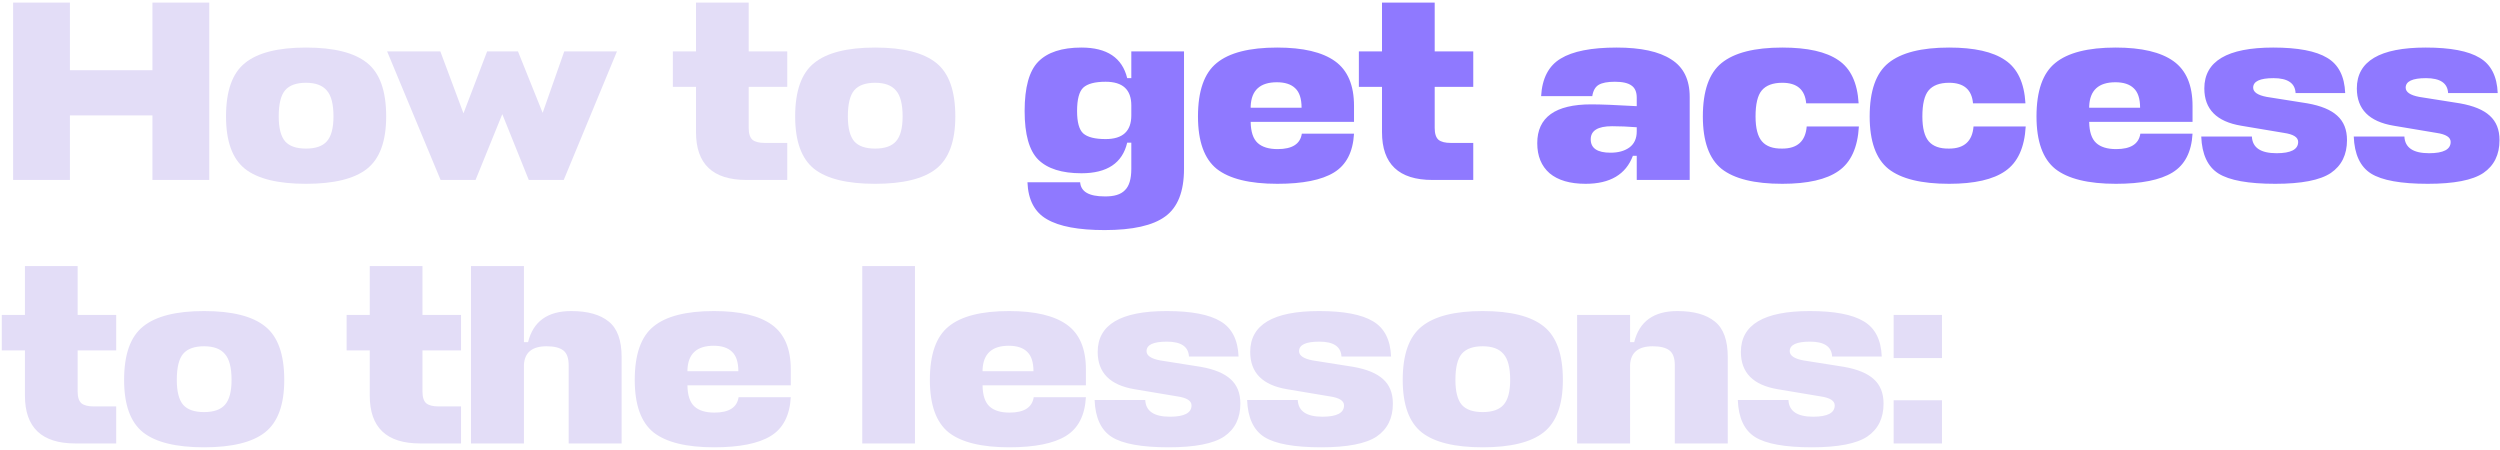 <?xml version="1.0" encoding="UTF-8"?> <svg xmlns="http://www.w3.org/2000/svg" width="389" height="70" viewBox="0 0 389 70" fill="none"><path d="M10.88 0.4V10.92H23.72V0.4H32.56V28H23.72V17.96H10.88V28H2.04V0.4H10.88ZM44.369 22C45.036 22.747 46.116 23.12 47.609 23.12C49.103 23.12 50.183 22.747 50.849 22C51.543 21.227 51.889 19.933 51.889 18.12C51.889 16.2 51.543 14.853 50.849 14.08C50.183 13.28 49.103 12.88 47.609 12.88C46.116 12.88 45.036 13.267 44.369 14.04C43.703 14.813 43.369 16.173 43.369 18.12C43.369 19.933 43.703 21.227 44.369 22ZM47.609 7.4C51.983 7.4 55.156 8.2 57.129 9.8C59.103 11.373 60.089 14.147 60.089 18.12C60.089 21.987 59.089 24.707 57.089 26.28C55.116 27.827 51.956 28.6 47.609 28.6C43.263 28.6 40.103 27.827 38.129 26.28C36.156 24.707 35.169 21.987 35.169 18.12C35.169 14.147 36.156 11.373 38.129 9.8C40.103 8.2 43.263 7.4 47.609 7.4ZM73.997 28H68.557L60.237 8H68.517L72.117 17.64L75.797 8H80.597L84.437 17.56L87.797 8H95.997L87.717 28H82.277L78.157 17.76L73.997 28ZM122.497 22.24V28H116.137C110.911 28 108.297 25.52 108.297 20.56V13.52H104.697V8H108.297V0.4H116.497V8H122.497V13.52H116.497V19.92C116.497 20.8 116.697 21.413 117.097 21.76C117.497 22.08 118.137 22.24 119.017 22.24H122.497ZM132.927 22C133.594 22.747 134.674 23.12 136.167 23.12C137.661 23.12 138.741 22.747 139.407 22C140.101 21.227 140.447 19.933 140.447 18.12C140.447 16.2 140.101 14.853 139.407 14.08C138.741 13.28 137.661 12.88 136.167 12.88C134.674 12.88 133.594 13.267 132.927 14.04C132.261 14.813 131.927 16.173 131.927 18.12C131.927 19.933 132.261 21.227 132.927 22ZM136.167 7.4C140.541 7.4 143.714 8.2 145.687 9.8C147.661 11.373 148.647 14.147 148.647 18.12C148.647 21.987 147.647 24.707 145.647 26.28C143.674 27.827 140.514 28.6 136.167 28.6C131.821 28.6 128.661 27.827 126.687 26.28C124.714 24.707 123.727 21.987 123.727 18.12C123.727 14.147 124.714 11.373 126.687 9.8C128.661 8.2 131.821 7.4 136.167 7.4ZM18.08 63.24V69H11.72C6.493 69 3.88 66.52 3.88 61.56V54.52H0.28V49H3.88V41.4H12.08V49H18.08V54.52H12.08V60.92C12.08 61.8 12.28 62.413 12.68 62.76C13.08 63.08 13.72 63.24 14.6 63.24H18.08ZM28.51 63C29.177 63.747 30.257 64.12 31.75 64.12C33.243 64.12 34.323 63.747 34.99 63C35.683 62.227 36.03 60.933 36.03 59.12C36.03 57.2 35.683 55.853 34.99 55.08C34.323 54.28 33.243 53.88 31.75 53.88C30.257 53.88 29.177 54.267 28.51 55.04C27.843 55.813 27.51 57.173 27.51 59.12C27.51 60.933 27.843 62.227 28.51 63ZM31.75 48.4C36.123 48.4 39.297 49.2 41.27 50.8C43.243 52.373 44.23 55.147 44.23 59.12C44.23 62.987 43.23 65.707 41.23 67.28C39.257 68.827 36.097 69.6 31.75 69.6C27.403 69.6 24.243 68.827 22.27 67.28C20.297 65.707 19.31 62.987 19.31 59.12C19.31 55.147 20.297 52.373 22.27 50.8C24.243 49.2 27.403 48.4 31.75 48.4ZM71.735 63.24V69H65.375C60.148 69 57.535 66.52 57.535 61.56V54.52H53.935V49H57.535V41.4H65.735V49H71.735V54.52H65.735V60.92C65.735 61.8 65.935 62.413 66.335 62.76C66.735 63.08 67.375 63.24 68.255 63.24H71.735ZM88.485 69V56.84C88.485 55.72 88.205 54.947 87.645 54.52C87.085 54.093 86.218 53.88 85.045 53.88C82.805 53.88 81.631 54.84 81.525 56.76V69H73.285V41.4H81.525V53.24H82.165C82.965 50.013 85.205 48.4 88.885 48.4C91.445 48.4 93.391 48.947 94.725 50.04C96.058 51.107 96.725 52.947 96.725 55.56V69H88.485ZM123.046 57.48V59.96H106.966V60C106.993 61.52 107.353 62.6 108.046 63.24C108.74 63.88 109.78 64.2 111.166 64.2C113.433 64.2 114.686 63.4 114.926 61.8H123.046C122.886 64.653 121.846 66.667 119.926 67.84C118.006 69.013 115.073 69.6 111.126 69.6C106.806 69.6 103.66 68.827 101.686 67.28C99.74 65.707 98.766 62.987 98.766 59.12C98.766 55.147 99.74 52.373 101.686 50.8C103.633 49.2 106.766 48.4 111.086 48.4C115.113 48.4 118.113 49.107 120.086 50.52C122.06 51.933 123.046 54.253 123.046 57.48ZM106.966 57.52V57.76H114.886C114.886 56.347 114.553 55.333 113.886 54.72C113.246 54.107 112.3 53.8 111.046 53.8C108.433 53.8 107.073 55.04 106.966 57.52ZM142.368 41.4V69H134.168V41.4H142.368ZM168.967 57.48V59.96H152.887V60C152.913 61.52 153.273 62.6 153.967 63.24C154.66 63.88 155.7 64.2 157.087 64.2C159.353 64.2 160.607 63.4 160.847 61.8H168.967C168.807 64.653 167.767 66.667 165.847 67.84C163.927 69.013 160.993 69.6 157.047 69.6C152.727 69.6 149.58 68.827 147.607 67.28C145.66 65.707 144.687 62.987 144.687 59.12C144.687 55.147 145.66 52.373 147.607 50.8C149.553 49.2 152.687 48.4 157.007 48.4C161.033 48.4 164.033 49.107 166.007 50.52C167.98 51.933 168.967 54.253 168.967 57.48ZM152.887 57.52V57.76H160.807C160.807 56.347 160.473 55.333 159.807 54.72C159.167 54.107 158.22 53.8 156.967 53.8C154.353 53.8 152.993 55.04 152.887 57.52ZM181.561 53.16C179.454 53.16 178.401 53.653 178.401 54.64C178.401 55.333 179.107 55.813 180.521 56.08L186.841 57.08C188.947 57.453 190.494 58.093 191.481 59C192.494 59.907 193.001 61.173 193.001 62.8C193.001 65.067 192.161 66.773 190.481 67.92C188.801 69.04 185.921 69.6 181.841 69.6C177.654 69.6 174.707 69.067 173.001 68C171.321 66.933 170.427 65.013 170.321 62.24H178.201C178.281 63.973 179.561 64.84 182.041 64.84C184.281 64.84 185.401 64.253 185.401 63.08C185.401 62.36 184.667 61.893 183.201 61.68L176.521 60.56C172.707 59.92 170.801 57.987 170.801 54.76C170.801 50.52 174.374 48.4 181.521 48.4C185.361 48.4 188.161 48.933 189.921 50C191.681 51.04 192.614 52.867 192.721 55.48H185.001C184.921 53.933 183.774 53.16 181.561 53.16ZM205.292 53.16C203.185 53.16 202.132 53.653 202.132 54.64C202.132 55.333 202.839 55.813 204.252 56.08L210.572 57.08C212.679 57.453 214.225 58.093 215.212 59C216.225 59.907 216.732 61.173 216.732 62.8C216.732 65.067 215.892 66.773 214.212 67.92C212.532 69.04 209.652 69.6 205.572 69.6C201.385 69.6 198.439 69.067 196.732 68C195.052 66.933 194.159 65.013 194.052 62.24H201.932C202.012 63.973 203.292 64.84 205.772 64.84C208.012 64.84 209.132 64.253 209.132 63.08C209.132 62.36 208.399 61.893 206.932 61.68L200.252 60.56C196.439 59.92 194.532 57.987 194.532 54.76C194.532 50.52 198.105 48.4 205.252 48.4C209.092 48.4 211.892 48.933 213.652 50C215.412 51.04 216.345 52.867 216.452 55.48H208.732C208.652 53.933 207.505 53.16 205.292 53.16ZM227.463 63C228.13 63.747 229.21 64.12 230.703 64.12C232.196 64.12 233.276 63.747 233.943 63C234.636 62.227 234.983 60.933 234.983 59.12C234.983 57.2 234.636 55.853 233.943 55.08C233.276 54.28 232.196 53.88 230.703 53.88C229.21 53.88 228.13 54.267 227.463 55.04C226.796 55.813 226.463 57.173 226.463 59.12C226.463 60.933 226.796 62.227 227.463 63ZM230.703 48.4C235.076 48.4 238.25 49.2 240.223 50.8C242.196 52.373 243.183 55.147 243.183 59.12C243.183 62.987 242.183 65.707 240.183 67.28C238.21 68.827 235.05 69.6 230.703 69.6C226.356 69.6 223.196 68.827 221.223 67.28C219.25 65.707 218.263 62.987 218.263 59.12C218.263 55.147 219.25 52.373 221.223 50.8C223.196 49.2 226.356 48.4 230.703 48.4ZM260.6 69V56.84C260.6 55.72 260.32 54.947 259.76 54.52C259.2 54.093 258.334 53.88 257.16 53.88C254.92 53.88 253.747 54.84 253.64 56.76V69H245.4V49H253.64V53.24H254.28C255.08 50.013 257.32 48.4 261 48.4C263.56 48.4 265.507 48.947 266.84 50.04C268.174 51.107 268.84 52.947 268.84 55.56V69H260.6ZM281.642 53.16C279.535 53.16 278.482 53.653 278.482 54.64C278.482 55.333 279.189 55.813 280.602 56.08L286.922 57.08C289.029 57.453 290.575 58.093 291.562 59C292.575 59.907 293.082 61.173 293.082 62.8C293.082 65.067 292.242 66.773 290.562 67.92C288.882 69.04 286.002 69.6 281.922 69.6C277.735 69.6 274.789 69.067 273.082 68C271.402 66.933 270.509 65.013 270.402 62.24H278.282C278.362 63.973 279.642 64.84 282.122 64.84C284.362 64.84 285.482 64.253 285.482 63.08C285.482 62.36 284.749 61.893 283.282 61.68L276.602 60.56C272.789 59.92 270.882 57.987 270.882 54.76C270.882 50.52 274.455 48.4 281.602 48.4C285.442 48.4 288.242 48.933 290.002 50C291.762 51.04 292.695 52.867 292.802 55.48H285.082C285.002 53.933 283.855 53.16 281.642 53.16ZM302.173 69H294.653V62.28H302.173V69ZM302.173 55.72H294.653V49H302.173V55.72Z" fill="#E3DDF7"></path><path d="M176.032 26.28V22.2H175.392C174.645 25.373 172.272 26.96 168.272 26.96C165.232 26.96 162.992 26.253 161.552 24.84C160.139 23.427 159.432 20.907 159.432 17.28C159.432 13.6 160.139 11.04 161.552 9.6C162.992 8.133 165.232 7.4 168.272 7.4C172.245 7.4 174.619 8.987 175.392 12.16H176.032V8H184.232V26.28C184.232 29.8 183.259 32.267 181.312 33.68C179.392 35.093 176.245 35.8 171.872 35.8C167.819 35.8 164.832 35.24 162.912 34.12C160.992 33.027 159.979 31.107 159.872 28.36H168.072C168.179 29.827 169.445 30.56 171.872 30.56C173.339 30.587 174.392 30.267 175.032 29.6C175.699 28.96 176.032 27.853 176.032 26.28ZM172.032 21.64C174.699 21.64 176.032 20.413 176.032 17.96V16.4C176.032 13.947 174.699 12.72 172.032 12.72C170.379 12.72 169.219 13.027 168.552 13.64C167.912 14.253 167.592 15.467 167.592 17.28C167.592 19.013 167.912 20.173 168.552 20.76C169.219 21.347 170.379 21.64 172.032 21.64ZM210.685 16.48V18.96H194.605V19C194.632 20.52 194.992 21.6 195.685 22.24C196.379 22.88 197.419 23.2 198.805 23.2C201.072 23.2 202.325 22.4 202.565 20.8H210.685C210.525 23.653 209.485 25.667 207.565 26.84C205.645 28.013 202.712 28.6 198.765 28.6C194.445 28.6 191.299 27.827 189.325 26.28C187.379 24.707 186.405 21.987 186.405 18.12C186.405 14.147 187.379 11.373 189.325 9.8C191.272 8.2 194.405 7.4 198.725 7.4C202.752 7.4 205.752 8.107 207.725 9.52C209.699 10.933 210.685 13.253 210.685 16.48ZM194.605 16.52V16.76H202.525C202.525 15.347 202.192 14.333 201.525 13.72C200.885 13.107 199.939 12.8 198.685 12.8C196.072 12.8 194.712 14.04 194.605 16.52ZM229.239 22.24V28H222.879C217.653 28 215.039 25.52 215.039 20.56V13.52H211.439V8H215.039V0.4H223.239V8H229.239V13.52H223.239V19.92C223.239 20.8 223.439 21.413 223.839 21.76C224.239 22.08 224.879 22.24 225.759 22.24H229.239ZM246.717 28.6C244.29 28.6 242.424 28.053 241.117 26.96C239.837 25.84 239.197 24.28 239.197 22.28C239.197 18.253 241.997 16.24 247.597 16.24C249.09 16.24 251.45 16.333 254.677 16.52V15.2C254.677 14.32 254.41 13.693 253.877 13.32C253.344 12.92 252.477 12.72 251.277 12.72C250.13 12.72 249.29 12.88 248.757 13.2C248.224 13.52 247.89 14.107 247.757 14.96H239.797C239.957 12.187 240.97 10.24 242.837 9.12C244.704 7.973 247.61 7.4 251.557 7.4C255.317 7.4 258.144 8.013 260.037 9.24C261.957 10.44 262.917 12.387 262.917 15.08V28H254.677V24.24H254.077C252.984 27.147 250.53 28.6 246.717 28.6ZM250.597 23.76C251.797 23.76 252.77 23.493 253.517 22.96C254.29 22.4 254.677 21.56 254.677 20.44V19.8C253.317 19.693 252.037 19.64 250.837 19.64C248.624 19.64 247.517 20.32 247.517 21.68C247.517 23.067 248.544 23.76 250.597 23.76ZM281.123 19.68H289.243C289.056 22.96 288.003 25.267 286.083 26.6C284.19 27.933 281.27 28.6 277.323 28.6C273.003 28.6 269.856 27.827 267.883 26.28C265.936 24.707 264.963 21.987 264.963 18.12C264.963 14.147 265.936 11.373 267.883 9.8C269.856 8.2 273.003 7.4 277.323 7.4C281.243 7.4 284.15 8.053 286.043 9.36C287.963 10.64 289.016 12.88 289.203 16.08H281.043C280.856 13.947 279.616 12.88 277.323 12.88C275.856 12.88 274.79 13.28 274.123 14.08C273.483 14.853 273.163 16.2 273.163 18.12C273.163 19.933 273.496 21.227 274.163 22C274.83 22.773 275.883 23.147 277.323 23.12C279.67 23.12 280.936 21.973 281.123 19.68ZM307.081 19.68H315.201C315.014 22.96 313.961 25.267 312.041 26.6C310.148 27.933 307.228 28.6 303.281 28.6C298.961 28.6 295.814 27.827 293.841 26.28C291.894 24.707 290.921 21.987 290.921 18.12C290.921 14.147 291.894 11.373 293.841 9.8C295.814 8.2 298.961 7.4 303.281 7.4C307.201 7.4 310.108 8.053 312.001 9.36C313.921 10.64 314.974 12.88 315.161 16.08H307.001C306.814 13.947 305.574 12.88 303.281 12.88C301.814 12.88 300.748 13.28 300.081 14.08C299.441 14.853 299.121 16.2 299.121 18.12C299.121 19.933 299.454 21.227 300.121 22C300.788 22.773 301.841 23.147 303.281 23.12C305.628 23.12 306.894 21.973 307.081 19.68ZM341.159 16.48V18.96H325.079V19C325.105 20.52 325.465 21.6 326.159 22.24C326.852 22.88 327.892 23.2 329.279 23.2C331.545 23.2 332.799 22.4 333.039 20.8H341.159C340.999 23.653 339.959 25.667 338.039 26.84C336.119 28.013 333.185 28.6 329.239 28.6C324.919 28.6 321.772 27.827 319.799 26.28C317.852 24.707 316.879 21.987 316.879 18.12C316.879 14.147 317.852 11.373 319.799 9.8C321.745 8.2 324.879 7.4 329.199 7.4C333.225 7.4 336.225 8.107 338.199 9.52C340.172 10.933 341.159 13.253 341.159 16.48ZM325.079 16.52V16.76H332.999C332.999 15.347 332.665 14.333 331.999 13.72C331.359 13.107 330.412 12.8 329.159 12.8C326.545 12.8 325.185 14.04 325.079 16.52ZM353.753 12.16C351.646 12.16 350.593 12.653 350.593 13.64C350.593 14.333 351.299 14.813 352.713 15.08L359.033 16.08C361.139 16.453 362.686 17.093 363.673 18C364.686 18.907 365.193 20.173 365.193 21.8C365.193 24.067 364.353 25.773 362.673 26.92C360.993 28.04 358.113 28.6 354.033 28.6C349.846 28.6 346.899 28.067 345.193 27C343.513 25.933 342.619 24.013 342.513 21.24H350.393C350.473 22.973 351.753 23.84 354.233 23.84C356.473 23.84 357.593 23.253 357.593 22.08C357.593 21.36 356.859 20.893 355.393 20.68L348.713 19.56C344.899 18.92 342.993 16.987 342.993 13.76C342.993 9.52 346.566 7.4 353.713 7.4C357.553 7.4 360.353 7.933 362.113 9C363.873 10.04 364.806 11.867 364.913 14.48H357.193C357.113 12.933 355.966 12.16 353.753 12.16ZM377.484 12.16C375.377 12.16 374.324 12.653 374.324 13.64C374.324 14.333 375.031 14.813 376.444 15.08L382.764 16.08C384.871 16.453 386.417 17.093 387.404 18C388.417 18.907 388.924 20.173 388.924 21.8C388.924 24.067 388.084 25.773 386.404 26.92C384.724 28.04 381.844 28.6 377.764 28.6C373.577 28.6 370.631 28.067 368.924 27C367.244 25.933 366.351 24.013 366.244 21.24H374.124C374.204 22.973 375.484 23.84 377.964 23.84C380.204 23.84 381.324 23.253 381.324 22.08C381.324 21.36 380.591 20.893 379.124 20.68L372.444 19.56C368.631 18.92 366.724 16.987 366.724 13.76C366.724 9.52 370.297 7.4 377.444 7.4C381.284 7.4 384.084 7.933 385.844 9C387.604 10.04 388.537 11.867 388.644 14.48H380.924C380.844 12.933 379.697 12.16 377.484 12.16Z" fill="#8F79FF"></path></svg> 
